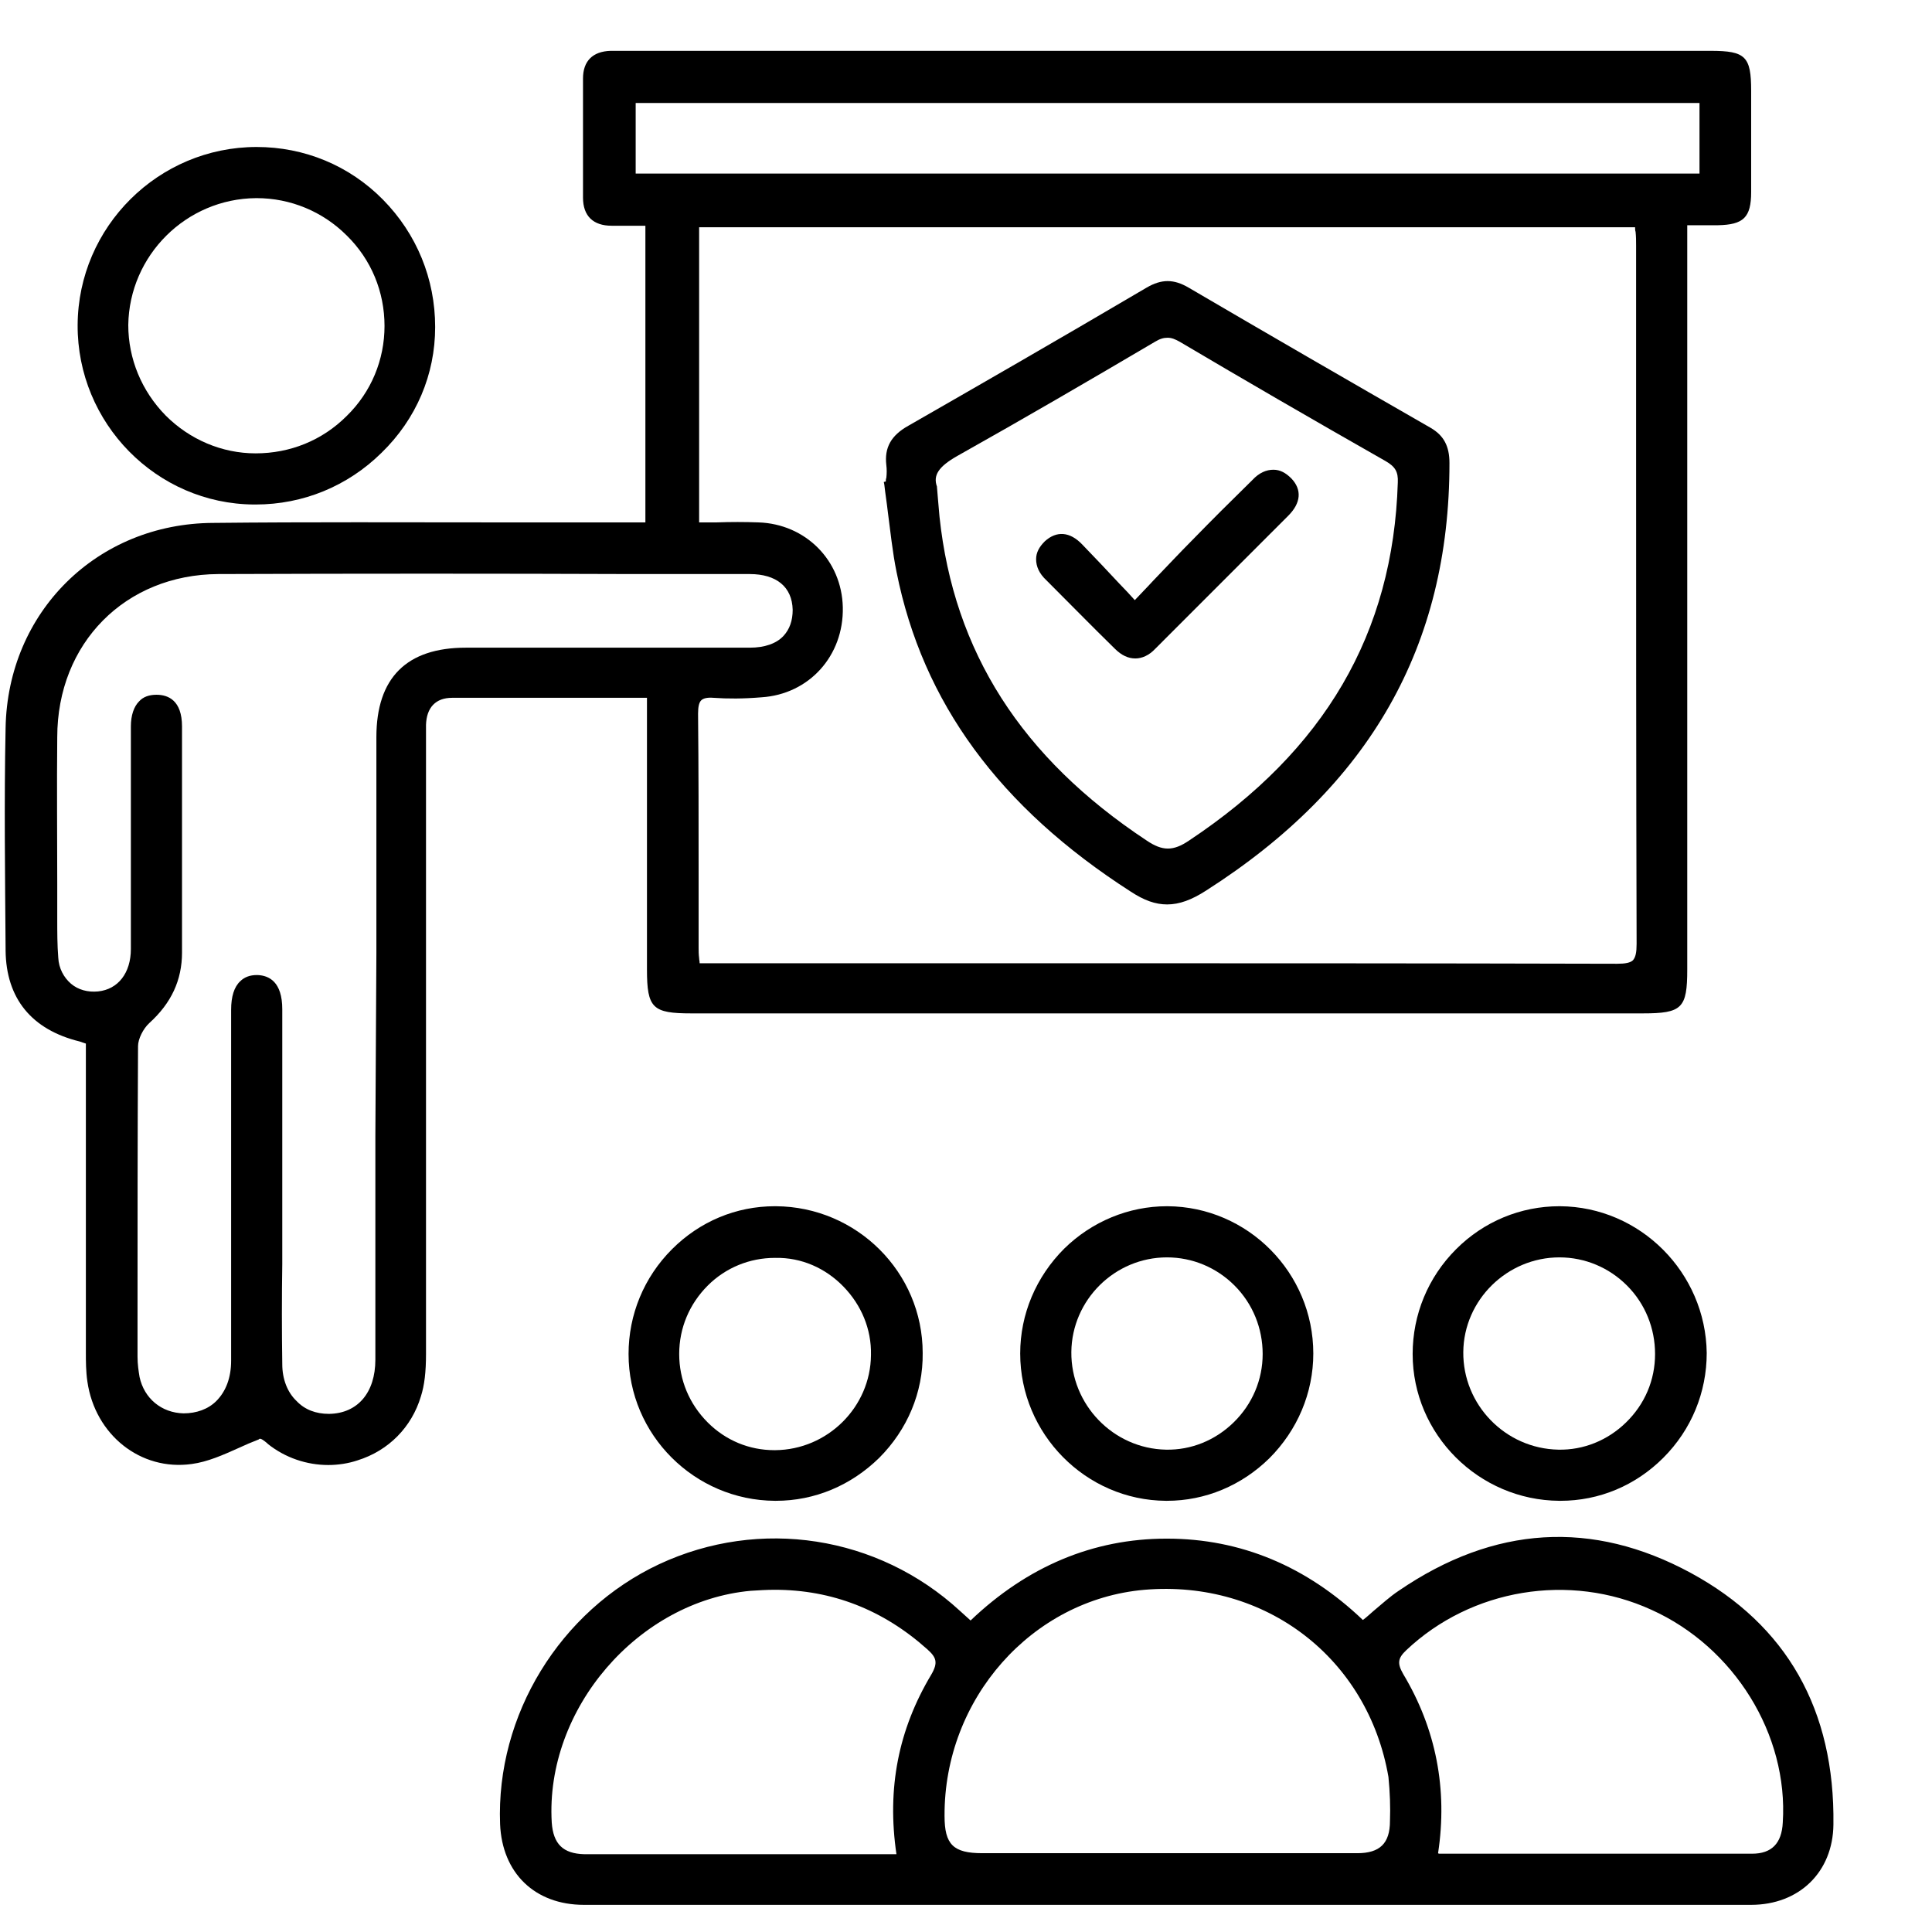 <svg width="38" height="38" viewBox="0 0 38 38" fill="none" xmlns="http://www.w3.org/2000/svg">
<g clip-path="url(#clip0_667_5093)">
<g clip-path="url(#clip1_667_5093)">
<path d="M11.688 13.725C12.03 13.725 12.382 13.725 12.725 13.725V15.506C12.725 16.693 12.725 17.88 12.725 19.067C12.725 19.831 12.835 19.932 13.6 19.932H32.31C33.085 19.932 33.186 19.831 33.186 19.067V4.43H33.367C33.518 4.43 33.648 4.43 33.789 4.43C34.292 4.42 34.443 4.279 34.443 3.776C34.443 3.253 34.443 2.73 34.443 2.207V1.785C34.443 1.111 34.333 1 33.648 1L12.272 1H12.201C12.141 1 12.071 1 12.01 1C11.658 1.01 11.467 1.201 11.467 1.543C11.467 2.197 11.467 2.841 11.467 3.495V3.887C11.467 4.249 11.668 4.44 12.03 4.44H12.523H12.694V10.275H12.262C11.447 10.275 10.642 10.275 9.827 10.275C7.976 10.275 6.065 10.265 4.194 10.285C1.91 10.295 0.15 12.035 0.11 14.319C0.08 15.767 0.1 17.236 0.11 18.665V18.695C0.12 19.64 0.623 20.254 1.568 20.485C1.599 20.495 1.629 20.506 1.659 20.516L1.689 20.526V22.206C1.689 23.674 1.689 25.143 1.689 26.602C1.689 26.773 1.689 26.974 1.719 27.175C1.87 28.221 2.765 28.936 3.771 28.795C4.083 28.754 4.395 28.614 4.687 28.483C4.818 28.422 4.958 28.362 5.089 28.312L5.099 28.302C5.129 28.282 5.2 28.342 5.25 28.382L5.27 28.402C5.612 28.674 6.035 28.815 6.457 28.815C6.648 28.815 6.85 28.785 7.031 28.724C7.644 28.533 8.097 28.07 8.278 27.467C8.349 27.245 8.379 26.984 8.379 26.632C8.379 23.463 8.379 20.234 8.379 17.125V14.57C8.379 14.47 8.379 14.369 8.379 14.258C8.389 13.916 8.57 13.725 8.892 13.725C9.827 13.725 10.733 13.725 11.688 13.725ZM33.427 2.026V3.414H12.503V2.026H33.427ZM7.383 22.346C7.383 23.815 7.383 25.274 7.383 26.742C7.383 27.396 7.031 27.799 6.477 27.809H6.467C6.216 27.809 5.995 27.728 5.834 27.557C5.653 27.386 5.552 27.125 5.552 26.833C5.542 26.179 5.542 25.505 5.552 24.861C5.552 24.59 5.552 24.318 5.552 24.036V22.779C5.552 21.803 5.552 20.827 5.552 19.852C5.552 19.308 5.29 19.188 5.069 19.178C5.059 19.178 5.059 19.178 5.049 19.178C4.918 19.178 4.808 19.218 4.727 19.298C4.606 19.409 4.546 19.6 4.546 19.862C4.546 20.787 4.546 21.713 4.546 22.638C4.546 24.016 4.546 25.384 4.546 26.763C4.546 27.095 4.445 27.366 4.254 27.557C4.093 27.718 3.862 27.799 3.61 27.799C3.178 27.789 2.836 27.507 2.745 27.084C2.725 26.964 2.705 26.833 2.705 26.682V26.008C2.705 24.228 2.705 22.387 2.715 20.576C2.715 20.435 2.816 20.234 2.936 20.123C3.369 19.731 3.58 19.278 3.58 18.735C3.58 17.115 3.58 15.657 3.58 14.289C3.58 13.776 3.309 13.665 3.077 13.665C2.936 13.665 2.816 13.705 2.735 13.796C2.635 13.896 2.574 14.067 2.574 14.289C2.574 14.993 2.574 15.697 2.574 16.411C2.574 17.166 2.574 17.92 2.574 18.665C2.574 19.137 2.323 19.459 1.93 19.5C1.729 19.52 1.538 19.469 1.397 19.349C1.256 19.228 1.156 19.047 1.146 18.836C1.126 18.584 1.126 18.333 1.126 18.081C1.126 17.991 1.126 17.91 1.126 17.82V17.387C1.126 16.421 1.116 15.466 1.126 14.5C1.126 12.649 2.464 11.301 4.294 11.291C7.011 11.281 9.777 11.281 12.453 11.291H14.746C15.27 11.291 15.581 11.542 15.591 11.995C15.591 12.206 15.531 12.377 15.41 12.508C15.27 12.659 15.038 12.739 14.746 12.739C13.549 12.739 12.362 12.739 11.165 12.739C10.501 12.739 9.827 12.739 9.163 12.739C7.996 12.739 7.403 13.333 7.403 14.5C7.403 15.918 7.403 17.327 7.403 18.745L7.383 22.346ZM13.73 14.037C13.73 13.896 13.751 13.816 13.791 13.776C13.831 13.735 13.912 13.715 14.032 13.725C14.314 13.745 14.616 13.745 14.978 13.715C15.913 13.655 16.597 12.9 16.577 11.945C16.557 11.019 15.843 10.305 14.918 10.275C14.646 10.265 14.374 10.265 14.093 10.275C13.982 10.275 13.871 10.275 13.751 10.275V4.47H32.16C32.16 4.501 32.16 4.531 32.17 4.561C32.18 4.652 32.18 4.742 32.18 4.833V8.283C32.18 11.653 32.18 15.134 32.19 18.564C32.19 18.735 32.17 18.826 32.119 18.886C32.069 18.936 31.968 18.956 31.808 18.956C28.045 18.946 24.243 18.946 20.5 18.946C19.434 18.946 18.378 18.946 17.332 18.946H13.761C13.761 18.906 13.751 18.876 13.751 18.846C13.741 18.765 13.741 18.705 13.741 18.645C13.741 18.192 13.741 17.739 13.741 17.276C13.741 16.21 13.741 15.114 13.73 14.037Z" fill="black"/>
<path d="M33.255 30.937C31.323 29.891 29.392 30.002 27.51 31.289C27.329 31.41 27.178 31.551 27.008 31.692C26.937 31.752 26.877 31.812 26.806 31.863C25.7 30.807 24.402 30.263 22.953 30.263H22.943C21.505 30.263 20.207 30.807 19.09 31.873L18.879 31.682C17.27 30.203 14.946 29.841 12.964 30.766C11.013 31.682 9.755 33.734 9.836 35.877C9.876 36.842 10.52 37.466 11.486 37.466C15.389 37.466 19.121 37.466 22.752 37.466C26.766 37.466 30.649 37.466 34.441 37.466C35.387 37.466 36.051 36.822 36.061 35.887C36.091 33.633 35.146 31.963 33.255 30.937ZM14.765 31.289C14.926 31.279 15.077 31.269 15.238 31.269C16.364 31.269 17.37 31.662 18.235 32.436C18.416 32.597 18.457 32.698 18.316 32.939C17.672 34.016 17.441 35.172 17.632 36.47H12.662C12.542 36.47 12.431 36.47 12.31 36.47C12.039 36.47 11.767 36.47 11.495 36.47C11.073 36.46 10.882 36.269 10.852 35.846C10.721 33.613 12.552 31.491 14.765 31.289ZM27.339 35.816C27.339 36.259 27.138 36.45 26.696 36.45C25.8 36.45 24.905 36.45 24.01 36.45H22.933H21.948C21.072 36.45 20.197 36.45 19.322 36.45C18.748 36.45 18.578 36.279 18.578 35.716C18.567 33.412 20.298 31.46 22.511 31.269C24.895 31.068 26.907 32.617 27.309 34.951C27.339 35.253 27.349 35.545 27.339 35.816ZM35.065 35.846C35.045 36.259 34.844 36.46 34.462 36.46C32.822 36.46 31.152 36.46 29.532 36.46H28.315C28.305 36.46 28.295 36.46 28.285 36.45C28.476 35.193 28.245 34.005 27.601 32.929C27.48 32.718 27.49 32.617 27.661 32.456C28.939 31.249 30.87 30.927 32.48 31.662C34.11 32.396 35.176 34.116 35.065 35.846Z" fill="black"/>
<path d="M4.998 9.923C5.008 9.923 5.018 9.923 5.028 9.923C5.964 9.923 6.839 9.561 7.503 8.907C8.187 8.243 8.559 7.368 8.559 6.432C8.559 5.487 8.197 4.601 7.533 3.927C6.869 3.253 5.984 2.891 5.048 2.891C3.117 2.891 1.537 4.46 1.527 6.392C1.517 8.323 3.077 9.913 4.998 9.923ZM5.028 8.917C4.364 8.917 3.73 8.645 3.258 8.172C2.785 7.69 2.523 7.056 2.523 6.392C2.543 5.024 3.66 3.907 5.038 3.897C5.038 3.897 5.038 3.897 5.048 3.897C5.712 3.897 6.346 4.159 6.819 4.631C7.302 5.104 7.563 5.738 7.563 6.412C7.563 7.076 7.302 7.71 6.819 8.182C6.336 8.665 5.702 8.917 5.028 8.917Z" fill="black"/>
<path d="M22.953 23.725C22.199 23.725 21.475 24.026 20.931 24.56C20.378 25.113 20.066 25.847 20.066 26.622C20.066 28.201 21.354 29.509 22.933 29.519C22.944 29.519 22.953 29.519 22.953 29.519C23.708 29.519 24.422 29.217 24.965 28.684C25.519 28.131 25.831 27.396 25.831 26.622C25.831 25.032 24.543 23.735 22.964 23.725C22.964 23.725 22.964 23.725 22.953 23.725ZM22.953 24.731C23.456 24.731 23.929 24.932 24.281 25.284C24.643 25.646 24.835 26.129 24.835 26.632C24.835 27.135 24.634 27.618 24.261 27.98C23.899 28.332 23.426 28.523 22.933 28.513C21.897 28.493 21.062 27.628 21.072 26.592C21.082 25.566 21.927 24.731 22.953 24.731Z" fill="black"/>
<path d="M30.682 23.725H30.672C29.908 23.725 29.183 24.026 28.64 24.57C28.087 25.123 27.785 25.857 27.785 26.632C27.785 28.211 29.083 29.509 30.672 29.519C30.682 29.519 30.682 29.519 30.692 29.519C31.457 29.519 32.171 29.217 32.714 28.674C33.268 28.121 33.569 27.386 33.569 26.612C33.549 25.032 32.262 23.735 30.682 23.725ZM32.553 26.632C32.553 27.145 32.352 27.618 31.98 27.98C31.618 28.332 31.145 28.523 30.652 28.513C29.606 28.493 28.771 27.628 28.781 26.592C28.791 25.566 29.646 24.731 30.672 24.731C31.175 24.731 31.648 24.932 32 25.284C32.362 25.646 32.553 26.129 32.553 26.632Z" fill="black"/>
<path d="M15.24 23.725C14.476 23.725 13.762 24.026 13.218 24.57C12.665 25.123 12.363 25.857 12.363 26.632C12.363 28.221 13.661 29.509 15.24 29.519C15.25 29.519 15.25 29.519 15.261 29.519C16.025 29.519 16.739 29.217 17.293 28.674C17.846 28.121 18.158 27.386 18.148 26.612C18.148 25.022 16.85 23.735 15.261 23.725C15.25 23.725 15.25 23.725 15.24 23.725ZM16.588 25.304C16.94 25.666 17.142 26.139 17.131 26.652C17.122 27.678 16.276 28.513 15.25 28.523C15.24 28.523 15.24 28.523 15.23 28.523C14.737 28.523 14.275 28.332 13.922 27.98C13.56 27.618 13.359 27.145 13.359 26.632C13.359 26.119 13.56 25.646 13.922 25.284C14.275 24.932 14.747 24.741 15.24 24.741H15.25C15.763 24.731 16.236 24.942 16.588 25.304Z" fill="black"/>
<path d="M17.423 9.47L17.383 9.48L17.393 9.53C17.413 9.711 17.443 9.893 17.463 10.074C17.514 10.456 17.554 10.858 17.634 11.251C18.147 13.816 19.656 15.878 22.242 17.538C22.503 17.709 22.724 17.789 22.956 17.789C23.197 17.789 23.439 17.699 23.72 17.518C26.95 15.456 28.509 12.699 28.509 9.108C28.509 8.776 28.398 8.565 28.137 8.414C26.507 7.478 24.907 6.553 23.378 5.657C23.087 5.486 22.845 5.486 22.553 5.657C20.723 6.734 19.234 7.589 17.866 8.374C17.524 8.565 17.393 8.806 17.433 9.148C17.443 9.229 17.443 9.309 17.433 9.4C17.423 9.42 17.423 9.45 17.423 9.47ZM18.831 8.967C20.139 8.233 21.417 7.488 22.714 6.724C22.815 6.663 22.885 6.643 22.966 6.643C23.046 6.643 23.117 6.673 23.207 6.724C24.465 7.468 25.783 8.233 27.251 9.068C27.442 9.178 27.503 9.279 27.493 9.49C27.402 12.458 26.054 14.761 23.388 16.532C23.077 16.743 22.865 16.743 22.553 16.532C20.089 14.902 18.761 12.82 18.479 10.164C18.469 10.064 18.459 9.953 18.449 9.822L18.429 9.581V9.571C18.349 9.349 18.459 9.178 18.831 8.967Z" fill="black"/>
<path d="M21.928 12.76C22.059 12.89 22.19 12.951 22.331 12.951C22.461 12.951 22.602 12.89 22.723 12.76C23.477 12.005 24.222 11.261 24.976 10.506L25.338 10.144C25.59 9.893 25.61 9.631 25.399 9.41C25.288 9.299 25.177 9.239 25.047 9.239C24.906 9.239 24.765 9.299 24.634 9.44C24.192 9.873 23.829 10.235 23.457 10.617C23.196 10.879 22.944 11.15 22.672 11.432C22.562 11.553 22.441 11.673 22.32 11.804C22.22 11.693 22.119 11.583 22.019 11.482C21.767 11.21 21.526 10.959 21.284 10.707C21.043 10.456 20.781 10.436 20.55 10.647C20.439 10.758 20.379 10.868 20.379 10.999C20.379 11.14 20.439 11.281 20.58 11.412C21.013 11.844 21.465 12.307 21.928 12.76Z" fill="black"/>
</g>
</g>
<defs>
<clipPath id="clip0_667_5093">
<rect width="38" height="36.466" fill="white" transform="translate(0 1)"/>
</clipPath>
<clipPath id="clip1_667_5093">
<rect width="35.973" height="36.466" fill="white" transform="translate(0.098 1)"/>
</clipPath>
</defs>
</svg>
